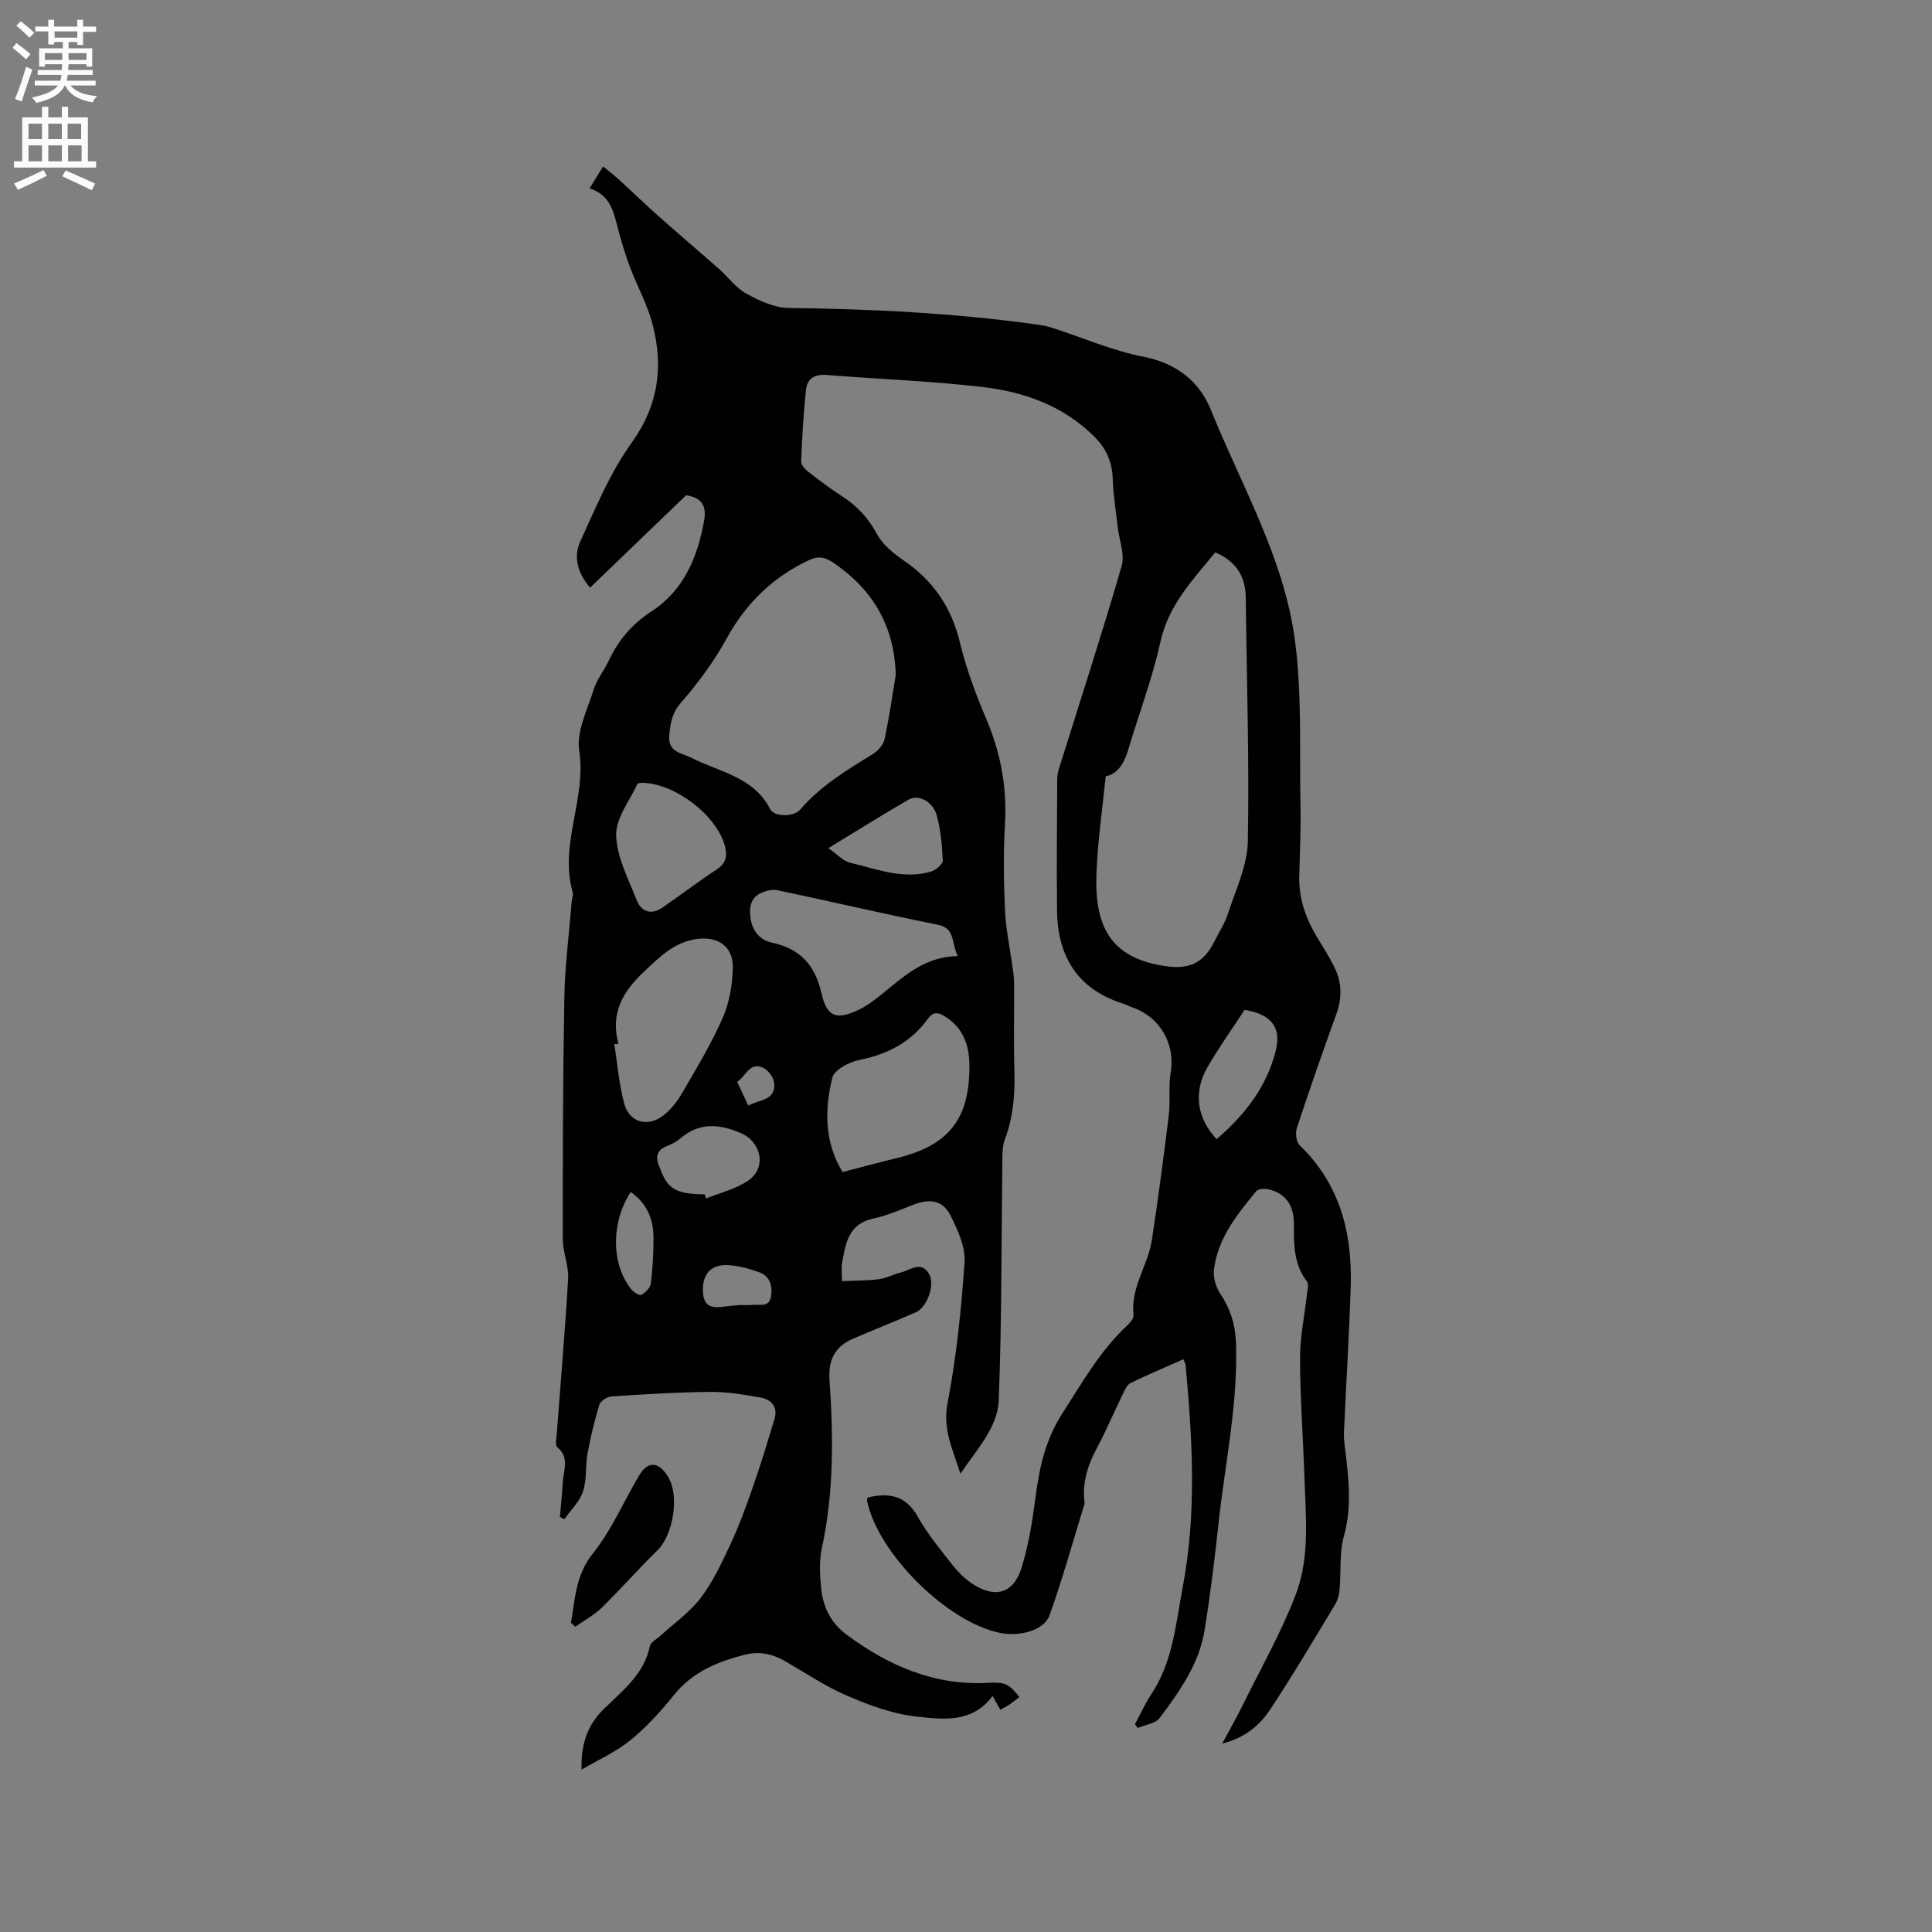 <svg enable-background="new 0 0 400 400" viewBox="0 0 400 400" xmlns="http://www.w3.org/2000/svg"><rect x="0" y="0" width="400" height="400" fill="#808080" stroke="none"/><path d="m2.6 9.9.8-1c.9.7 1.9 1.4 2.9 2.3l-.9 1.1c-1.1-1-2-1.8-2.8-2.4zm.5 10.6c.9-2.1 1.6-4.3 2.3-6.7.4.2.8.4 1.3.6-.7 2.1-1.5 4.3-2.2 6.6zm.3-15.2.9-.9c1 .8 2 1.6 2.8 2.4l-1 1c-.9-.9-1.8-1.7-2.7-2.5zm12.6-1.2h1.2v1.4h2.7v1.1h-2.7v2.7h-1.2v-.6h-1.8v1.3h4.9v3.8h-1.2v-.5h-3.7c0 .4-.1.9-.1 1.2h5.1v1h-5.2c0 .5-.1.9-.2 1.2h6v1h-5.2c1.1 1.3 2.9 2 5.5 2.2-.4.4-.7.8-.9 1.3-2.9-.5-4.8-1.6-5.7-3.5h-.1c-.8 1.7-2.7 2.9-5.9 3.6-.2-.4-.6-.8-.9-1.1 2.8-.6 4.6-1.4 5.4-2.5h-4.8v-1h5.3c.1-.3.2-.7.2-1.2h-4.9v-1h5c0-.4 0-.8.1-1.2h-3.6v.5h-1.2v-3.8h4.9v-1.3h-1.8v.5h-1.2v-2.7h-2.7v-1h2.7v-1.4h1.2v1.4h4.8zm-6.7 8.3h3.6c0-.4 0-.9 0-1.4h-3.6zm1.9-4.6h4.8v-1.3h-4.7v1.3zm6.7 3.2h-3.7v1.4h3.7z" fill="#fcfafa"/><path d="m8.7 22.1h1.3v2.2h2.8v-2.2h1.3v2.2h4.1v9.1h1.7v1.3h-17v-1.3h1.7v-9.1h4.1zm.3 13.1.7 1.2c-1.8.9-3.8 1.9-6 2.9-.2-.4-.5-.8-.8-1.3 2.3-1 4.4-1.9 6.1-2.8zm-3.1-6.4h2.8v-3.2h-2.8zm0 4.6h2.8v-3.3h-2.8zm4.1-4.6h2.8v-3.2h-2.8zm0 4.6h2.8v-3.3h-2.8zm3.6 1.9c2.1.9 4.1 1.8 6.1 2.7l-.7 1.4c-2.2-1.1-4.2-2-6.1-2.9zm3.2-9.7h-2.8v3.2h2.8zm-2.7 7.8h2.8v-3.3h-2.8z" fill="#fcfafa"/><g fill="#010100"><path d="m120.4 366.39c-.13-5.46 1.3-9.36 4.75-12.7 3.81-3.69 8.21-7.12 9.4-12.87.17-.84 1.44-1.47 2.22-2.18 2.81-2.58 6.04-4.83 8.31-7.82 2.51-3.3 4.32-7.18 6.09-10.97s3.23-7.74 4.61-11.7c1.66-4.76 3.15-9.59 4.58-14.42.72-2.42-.63-3.97-2.85-4.37-3.41-.61-6.89-1.21-10.34-1.18-6.87.06-13.74.49-20.6.94-.9.06-2.26.98-2.5 1.77-1.01 3.3-1.81 6.68-2.43 10.08-.47 2.58-.12 5.38-.93 7.82-.71 2.11-2.53 3.85-3.87 5.75-.31-.16-.62-.33-.92-.49.2-2.37.47-4.73.59-7.1.12-2.5 1.5-5.16-1.15-7.35-.47-.39-.16-1.83-.09-2.77.8-10.68 1.74-21.34 2.35-32.03.16-2.74-1.1-5.53-1.1-8.3-.01-16.65.02-33.3.32-49.95.12-6.65.99-13.29 1.53-19.94.05-.63.36-1.32.2-1.89-2.84-9.88 2.88-19.33 1.35-29.31-.61-4 1.71-8.53 3.02-12.71.65-2.08 2.15-3.89 3.09-5.9 2.01-4.3 4.83-7.6 8.95-10.29 6.57-4.29 9.46-11.16 10.8-18.73.51-2.89-.36-4.76-3.73-5.24-6.45 6.21-13.07 12.58-19.87 19.12-2.64-3.01-3.49-6.4-2.03-9.58 3.19-6.98 6.19-14.24 10.63-20.42 5.62-7.84 6.61-15.91 4.28-24.68-1.07-4.03-3.16-7.77-4.64-11.71-.96-2.56-1.76-5.2-2.45-7.85-.92-3.52-1.61-7.11-5.92-8.41.98-1.58 1.79-2.9 2.81-4.54 1.25 1.03 2.32 1.83 3.3 2.73 2.71 2.47 5.34 5.03 8.08 7.46 4.17 3.71 8.43 7.32 12.62 11.02 1.9 1.68 3.47 3.9 5.63 5.09 2.67 1.47 5.79 2.95 8.73 2.99 17.19.21 34.31 1.04 51.35 3.41 1.14.16 2.3.38 3.4.74 6.23 2.01 12.32 4.69 18.7 5.93 6.89 1.34 11.65 5.1 14.05 11.06 6.32 15.67 15.11 30.6 17.37 47.58 1.5 11.28.94 22.83 1.16 34.27.1 4.87-.13 9.75-.25 14.63-.12 4.61 1.32 8.74 3.67 12.63 1.26 2.08 2.58 4.14 3.64 6.32 1.51 3.08 1.58 6.25.39 9.55-2.84 7.86-5.6 15.76-8.21 23.7-.34 1.03-.11 2.85.6 3.54 8.35 8.06 10.91 18.18 10.56 29.28-.32 10.06-.95 20.11-1.4 30.17-.05 1.15.1 2.32.24 3.47.74 6 1.44 11.9-.24 17.97-.98 3.54-.58 7.44-.91 11.17-.09 1.02-.39 2.13-.91 3-4.43 7.32-8.78 14.71-13.51 21.84-2.14 3.22-5.17 5.78-9.88 6.98 1.62-3.03 3.02-5.46 4.25-7.97 3.74-7.58 7.94-14.98 10.96-22.84 3.01-7.83 2.08-16.31 1.81-24.57-.27-8.16-.89-16.31-.9-24.47 0-4.5.97-8.99 1.47-13.49.09-.78.35-1.84-.03-2.34-2.76-3.55-2.73-7.66-2.71-11.83.02-3.99-1.77-6.45-5.29-7.27-.79-.18-2.12-.08-2.54.43-3.96 4.85-7.97 9.76-8.73 16.27-.18 1.58.39 3.55 1.29 4.89 2.08 3.1 3.12 6.3 3.27 10.08.47 12.61-2.23 24.88-3.58 37.29-.81 7.48-1.71 14.95-2.92 22.38-1.13 6.97-5.19 12.64-9.29 18.13-.87 1.17-3 1.4-4.55 2.07-.19-.26-.38-.53-.57-.79 1.14-2.1 2.12-4.31 3.44-6.29 4.44-6.71 5.01-14.52 6.45-22.09 2.91-15.28 2.01-30.61.6-45.95-.03-.29-.21-.56-.46-1.22-3.71 1.65-7.38 3.18-10.95 4.93-.73.36-1.19 1.44-1.59 2.27-1.81 3.71-3.42 7.53-5.36 11.17-1.89 3.55-3.09 7.17-2.57 11.23.01.1.03.22 0 .32-2.38 7.72-4.53 15.53-7.26 23.12-1.1 3.07-6.11 4.42-10.11 3.64-10.97-2.13-25.44-16.47-27.66-27.41-.04-.19.08-.4.13-.65 4.34-1.02 7.87-.5 10.36 3.95 1.95 3.49 4.56 6.64 7.03 9.81 1.16 1.48 2.53 2.9 4.07 3.96 4.8 3.28 8.71 2.26 10.4-3.18 1.46-4.71 2.26-9.67 2.89-14.58.79-6.15 2.07-11.93 5.53-17.32 4.13-6.42 7.86-13.06 13.53-18.33.58-.54 1.31-1.43 1.24-2.07-.67-5.7 3-10.3 3.8-15.58 1.29-8.57 2.44-17.16 3.49-25.76.36-2.93-.08-5.97.4-8.87.98-5.92-2.18-11.53-7.94-13.5-.6-.2-1.16-.54-1.76-.73-9.5-2.94-13.72-9.72-13.83-19.32-.1-9.11-.01-18.23.04-27.34 0-.82.24-1.67.49-2.46 4.32-13.82 8.8-27.6 12.84-41.5.7-2.4-.5-5.35-.8-8.04-.38-3.35-.93-6.7-1.04-10.06-.11-3.4-1.31-6.17-3.63-8.53-6.42-6.51-14.61-9.46-23.35-10.47-10.72-1.24-21.54-1.63-32.3-2.49-2.51-.2-4 .83-4.24 3.13-.51 4.92-.8 9.87-.99 14.81-.03.71.86 1.63 1.55 2.17 2.26 1.76 4.56 3.47 6.96 5.03 3.08 2 5.4 4.47 7.18 7.79 1.18 2.21 3.44 4.04 5.58 5.5 6.13 4.21 9.88 9.74 11.62 17.03 1.3 5.43 3.31 10.74 5.49 15.89 2.95 6.97 4.26 14.06 3.82 21.63-.35 5.92-.27 11.88 0 17.81.18 3.96 1.03 7.88 1.57 11.83.14 1.04.31 2.09.32 3.14.03 6.15-.11 12.31.06 18.45.13 4.82-.25 9.49-1.97 14.04-.4 1.05-.49 2.27-.51 3.42-.22 16.86-.11 33.73-.76 50.57-.22 5.61-4.38 10.02-7.94 15.25-1.67-5.24-3.68-9.24-2.67-14.54 1.84-9.64 2.86-19.47 3.53-29.26.21-3.12-1.37-6.59-2.84-9.54-1.61-3.23-4.15-3.69-7.57-2.42-2.77 1.04-5.51 2.31-8.38 2.9-5.21 1.07-5.85 5.12-6.56 9.2-.18 1.02-.03 2.1-.03 3.78 2.7-.12 5.19-.08 7.63-.39 1.55-.2 3-1.02 4.54-1.39 1.98-.48 4.2-2.55 5.88.33 1.25 2.14-.37 6.83-2.73 7.89-4.34 1.94-8.8 3.63-13.15 5.54-3.63 1.59-5.03 4.38-4.75 8.42.8 11.65.93 23.28-1.57 34.82-.57 2.64-.45 5.5-.18 8.22.39 3.89 1.91 7.25 5.25 9.73 8.76 6.51 18.26 10.62 29.42 10 3.44-.19 4.27.25 6.4 2.94-.63.49-1.25 1.01-1.91 1.46-.61.41-1.28.75-2.04 1.18-.47-.84-.93-1.65-1.61-2.86-4.23 5.73-10.39 4.86-16 4.23-4.8-.54-9.57-2.33-14.06-4.25-4.45-1.91-8.55-4.66-12.76-7.11-2.68-1.56-5.41-2.19-8.51-1.4-5.64 1.44-10.76 3.54-14.6 8.29-2.72 3.37-5.68 6.66-9.02 9.38-3.04 2.47-6.74 4.11-10.15 6.12zm108.52-205.67c-.7 7-1.63 13.37-1.9 19.78-.46 10.94 2.55 18.02 14.76 19.59 4.56.58 7.44-.82 9.56-5.02 1-1.99 2.26-3.89 2.93-5.98 1.58-4.91 3.98-9.89 4.08-14.88.32-16.83-.24-33.68-.43-50.53-.05-4.51-2.16-7.53-6.3-9.32-4.7 5.73-9.69 10.91-11.37 18.53-1.68 7.63-4.48 15-6.72 22.51-.86 2.83-2.32 4.95-4.61 5.32zm-43.46-21.01c-.3-9.99-4.62-17.49-12.73-23.08-1.86-1.28-3.24-1.63-5.38-.6-7.43 3.55-12.9 8.88-16.89 16.14-2.62 4.77-5.94 9.26-9.52 13.37-1.82 2.09-2.08 4.02-2.36 6.47-.44 3.78 2.5 3.82 4.59 4.89 5.79 2.97 12.84 3.89 16.29 10.63.85 1.66 4.9 1.61 6.18.12 4.22-4.92 9.64-8.19 15.05-11.52 1.05-.65 2.18-1.87 2.43-3.02.97-4.42 1.59-8.92 2.34-13.4zm-11.01 102.95c3.86-1 7.51-1.99 11.19-2.88 10.76-2.6 15.11-8.08 15.07-19.08-.01-4.26-1.25-7.87-5.09-10.27-1.39-.87-2.45-.98-3.49.47-3.52 4.9-8.39 7.39-14.27 8.57-2.07.42-5.12 2.02-5.53 3.64-1.64 6.62-1.66 13.36 2.12 19.55zm-46.4-26.48c-.29-.01-.58-.03-.87-.04.66 4.14.98 8.37 2.07 12.39 1.03 3.8 4.73 4.89 7.93 2.53 1.64-1.21 3.01-2.98 4.05-4.76 2.97-5.1 6.04-10.2 8.41-15.59 1.39-3.18 2.02-6.91 2.08-10.4.07-4.38-3.1-6.51-7.48-5.9-4.71.66-7.73 3.77-11.02 6.88-4.41 4.16-6.87 8.64-5.17 14.89zm70.25-18.23c-1.4-2.82-.47-5.75-4.13-6.49-11.08-2.22-22.09-4.81-33.15-7.14-1.08-.23-2.43.09-3.47.57-2.16.99-2.46 3-2.17 5.12.37 2.68 1.85 4.6 4.48 5.16 5.79 1.24 8.89 4.63 10.21 10.45 1.14 5.05 3.18 5.64 7.92 3.35.94-.46 1.84-1.05 2.68-1.67 5.3-3.89 9.76-9.23 17.63-9.35zm-65.25-35.88c-.13.03-.96-.01-1.09.26-1.63 3.52-4.5 7.12-4.39 10.62.13 4.5 2.52 8.99 4.23 13.37.96 2.45 2.99 3.2 5.34 1.59 3.81-2.62 7.49-5.42 11.34-7.97 1.98-1.31 2.11-2.91 1.57-4.9-1.73-6.21-10.13-12.77-17-12.97zm118.84 73.78c5.8-4.98 10.36-10.8 12.24-18.3 1.23-4.91-1.02-7.6-6.45-8.47-2.55 3.91-5.33 7.78-7.7 11.89-2.95 5.16-2.18 10.55 1.91 14.88zm-80.38-60.25c1.85 1.28 3.06 2.68 4.51 3.02 5.51 1.29 10.98 3.56 16.79 1.81.97-.29 2.41-1.52 2.38-2.26-.13-3.14-.43-6.34-1.25-9.36-.79-2.9-3.82-4.42-5.85-3.24-5.29 3.06-10.48 6.31-16.58 10.03zm-25.64 71.67c.12.28.24.57.35.85 2.94-1.21 6.2-1.95 8.74-3.73 3.81-2.66 2.65-7.97-1.52-9.77-4.5-1.94-8.62-2.32-12.59 1.09-.86.74-1.97 1.26-3.04 1.7-1.77.73-2.05 2.09-1.5 3.61 1.69 4.62 2.74 6.22 9.56 6.25zm-15.28-.48c-4.1 6.27-4.06 14.85.04 20.06.5.64 1.75 1.46 2.13 1.25.87-.48 1.88-1.49 1.99-2.39.39-3.14.56-6.32.55-9.49-.01-3.75-1.3-7.02-4.71-9.43zm22.77 23.39c.23 0 1.39.09 2.54-.02 1.44-.14 3.37.57 3.74-1.8.34-2.21-.27-4.15-2.43-4.94-2.14-.78-4.45-1.42-6.7-1.49-3.46-.11-5.08 2.02-4.98 5.39.11 3.72 2.46 3.49 5.01 3.13.63-.09 1.26-.13 2.82-.27zm1.56-41.28c2.39-1.29 5.74-1.05 5.36-4.67-.12-1.1-1.09-2.52-2.07-3.04-2.99-1.6-3.72 1.65-5.59 2.78.77 1.66 1.47 3.16 2.3 4.93z"/><path d="m118.21 335.97c.86-4.96.96-9.87 4.55-14.36 3.85-4.81 6.35-10.7 9.52-16.06 1.85-3.13 4.05-3.01 6.03.19 2.43 3.94 1.09 12.06-2.23 15.28-3.94 3.84-7.57 8-11.51 11.85-1.59 1.55-3.64 2.64-5.48 3.93-.29-.27-.59-.55-.88-.83z"/></g></svg>